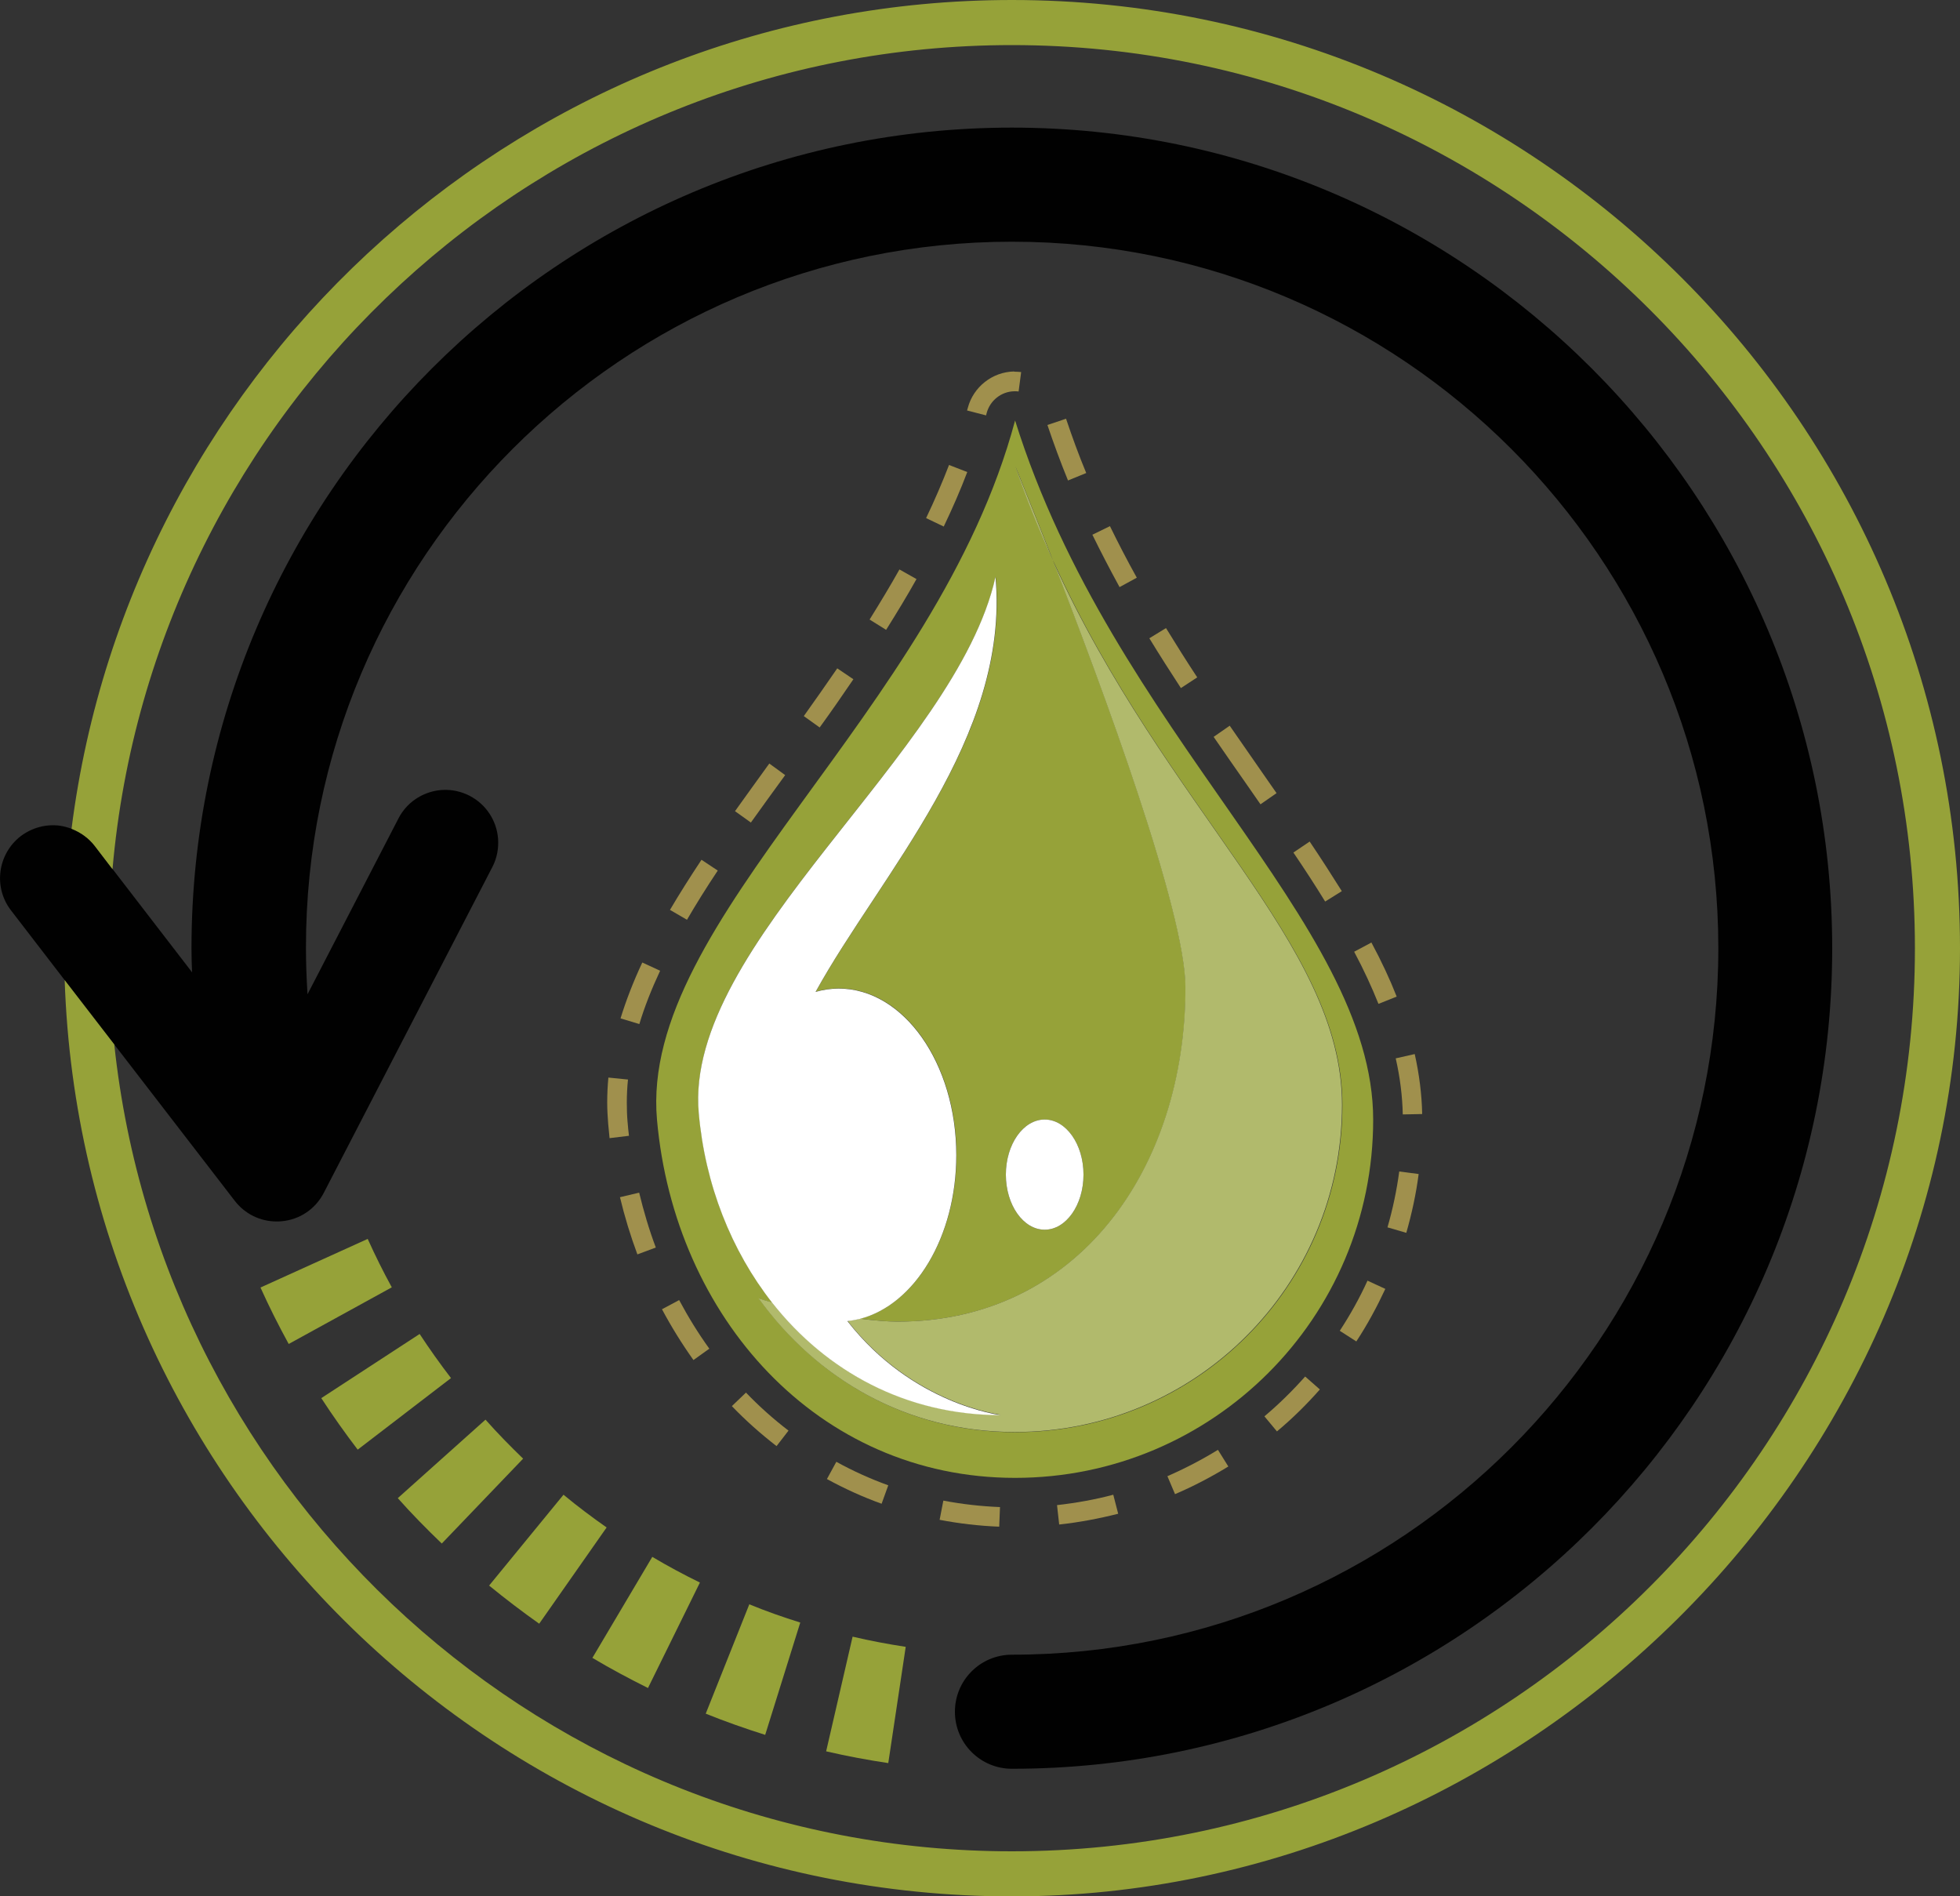 <?xml version="1.0" encoding="UTF-8"?><svg id="Layer_2" xmlns="http://www.w3.org/2000/svg" viewBox="0 0 100 96.74"><rect x="0" y="0" width="100" height="96.74" fill="#333333" stroke="none"/><defs><style>.cls-1{fill:#fff;}.cls-2{fill:#b1ba6c;}.cls-3{fill:#a0904d;}.cls-4{fill:#96a239;}.cls-5{fill:#010101;}</style></defs><g id="Layer_2-2"><g><path class="cls-5" d="M51.63,6.51C28.55,6.51,9.77,25.29,9.77,48.37c0,.41,.01,.82,.03,1.23l-4.05-5.26-.91-1.19c-.31-.4-.72-.69-1.18-.87-.2-.07-.4-.13-.61-.16-.71-.09-1.42,.1-2,.54-1.17,.91-1.4,2.6-.49,3.78l2.74,3.56,2.53,3.28,6.15,7.98c.52,.67,1.3,1.05,2.13,1.05,.08,0,.16,0,.25-.01,.93-.08,1.73-.62,2.16-1.45l8.6-16.62c.24-.46,.33-.97,.29-1.47-.08-.92-.62-1.73-1.44-2.16h0c-.64-.33-1.37-.4-2.06-.18-.69,.22-1.25,.69-1.58,1.33l-4.64,8.97c-.05-.79-.08-1.58-.08-2.37C15.59,28.5,31.75,12.33,51.63,12.33s36.04,16.17,36.04,36.04-16.17,36.04-36.04,36.04c-1.61,0-2.91,1.3-2.91,2.91s1.3,2.91,2.91,2.91c23.08,0,41.85-18.78,41.85-41.85S74.71,6.51,51.63,6.51Z"/><g><path class="cls-4" d="M51.63,0C27.02,0,6.66,18.48,3.65,42.28c.46,.18,.87,.47,1.18,.87l.91,1.19C7.8,20.82,27.58,2.3,51.63,2.3c25.4,0,46.07,20.67,46.07,46.07s-20.67,46.07-46.07,46.07c-23.74,0-43.34-18.06-45.8-41.16l-2.53-3.28c.87,25.92,22.2,46.74,48.33,46.74s48.37-21.7,48.37-48.37S78.3,0,51.63,0Z"/><path class="cls-4" d="M70.06,57.12c0-10.09-13.27-19.7-18.27-35.67-4,14.97-19.18,25.44-18.27,35.67,.89,10.05,8.18,18.27,18.27,18.27s18.27-8.18,18.27-18.27Zm-31.35,9.12c.2,.07,.44,.14,.7,.21-2.09-2.65-3.43-6.02-3.75-9.69-.77-8.63,13.14-18.34,15.14-27.34,.75,8.2-5.86,15.15-9.18,21.17,.38-.11,.78-.17,1.18-.17,3.31,0,6,3.81,6,8.5,0,4.17-2.12,7.63-4.92,8.35,.73,.09,1.4,.15,1.92,.15,9.22,0,14.69-7.83,14.69-17.05,0-3.85-4.21-15.23-6.77-21.79-.69-1.51-1.34-3.11-1.92-4.8,0,0,.8,1.95,1.92,4.8,5.85,12.87,14.77,19.54,14.77,27.79,0,9.22-7.47,16.69-16.69,16.69-5.52,0-10.1-2.7-13.08-6.82Zm12.61-6.32c0-1.55,.89-2.81,1.98-2.81s1.98,1.26,1.98,2.81-.89,2.81-1.98,2.81-1.98-1.26-1.98-2.81Z"/><path class="cls-4" d="M45.32,89.94l.89-5.93c-.91-.14-1.82-.31-2.71-.52l-1.35,5.85c1.04,.24,2.1,.44,3.17,.6Z"/><path class="cls-4" d="M36.01,87.42c.99,.4,2.02,.76,3.03,1.08l1.79-5.73c-.87-.27-1.75-.58-2.6-.93l-2.22,5.57Z"/><path class="cls-4" d="M20.3,76.43c.71,.8,1.47,1.57,2.24,2.31l4.15-4.33c-.66-.64-1.31-1.3-1.92-1.99l-4.47,4Z"/><path class="cls-4" d="M24.95,80.88c.83,.68,1.7,1.34,2.56,1.95l3.44-4.91c-.74-.52-1.49-1.08-2.2-1.67l-3.8,4.64Z"/><path class="cls-4" d="M30.22,84.57c.92,.55,1.88,1.06,2.84,1.54l2.65-5.38c-.82-.4-1.64-.84-2.43-1.31l-3.06,5.16Z"/><path class="cls-4" d="M13.29,65.68c.44,.98,.93,1.95,1.44,2.88l5.26-2.89c-.44-.8-.85-1.63-1.23-2.47l-5.47,2.48Z"/><path class="cls-4" d="M16.39,71.32c.58,.89,1.21,1.78,1.86,2.63l4.76-3.65c-.56-.73-1.1-1.49-1.6-2.25l-5.03,3.28Z"/></g><g><path class="cls-2" d="M53.71,28.58c-1.12-2.86-1.92-4.8-1.92-4.8,.58,1.7,1.23,3.29,1.92,4.8Z"/><path class="cls-2" d="M53.71,28.58c2.56,6.56,6.77,17.94,6.77,21.79,0,9.22-5.47,17.05-14.69,17.05-.51,0-1.19-.06-1.92-.15-.21,.05-.41,.09-.63,.11,3.32,4.26,7.82,4.79,7.82,4.79-4.84,0-8.91-2.24-11.66-5.73-.26-.07-.5-.14-.7-.21,2.98,4.13,7.57,6.82,13.08,6.82,9.22,0,16.69-7.47,16.69-16.69,0-8.25-8.92-14.92-14.77-27.79Z"/></g><g><path class="cls-1" d="M53.3,57.11c-1.09,0-1.98,1.26-1.98,2.81s.89,2.81,1.98,2.81,1.98-1.26,1.98-2.81-.89-2.81-1.98-2.81Z"/><path class="cls-1" d="M43.24,67.39c.21-.02,.42-.06,.63-.11,2.8-.72,4.92-4.18,4.92-8.35,0-4.69-2.69-8.5-6-8.5-.4,0-.8,.06-1.18,.17,3.31-6.01,9.92-12.96,9.18-21.17-2,9-15.9,18.71-15.14,27.34,.32,3.66,1.66,7.03,3.75,9.69,2.75,3.49,6.82,5.73,11.66,5.73,0,0-4.5-.53-7.82-4.79Z"/></g><g><path class="cls-3" d="M42.19,75.45c.9,.49,1.84,.92,2.79,1.26l.34-.94c-.91-.33-1.8-.73-2.65-1.2l-.48,.88Z"/><path class="cls-3" d="M37.34,71.73c.71,.74,1.48,1.42,2.28,2.04l.61-.79c-.77-.59-1.5-1.24-2.17-1.94l-.72,.69Z"/><path class="cls-3" d="M33.77,66.78c.48,.9,1.02,1.77,1.61,2.6l.81-.58c-.57-.79-1.08-1.62-1.54-2.48l-.88,.47Z"/><path class="cls-3" d="M47.94,77.53c.99,.19,2.02,.31,3.04,.35l.04-1c-.98-.04-1.95-.15-2.89-.33l-.19,.98Z"/><path class="cls-3" d="M61.08,34.55c-.54-.82-1.07-1.66-1.59-2.51l-.85,.52c.53,.87,1.07,1.71,1.61,2.54l.84-.55Z"/><path class="cls-3" d="M42.72,34.09c-.57,.83-1.14,1.64-1.71,2.44l.81,.58c.58-.8,1.15-1.62,1.72-2.46l-.83-.56Z"/><path class="cls-3" d="M64.42,39.44c-.55-.79-1.11-1.6-1.68-2.42l-.82,.57c.57,.83,1.13,1.63,1.71,2.46l.68,.98,.82-.57-.71-1.02Z"/><path class="cls-3" d="M66.82,42.93l-.83,.56c.57,.84,1.11,1.67,1.62,2.5l.85-.53c-.52-.83-1.06-1.67-1.64-2.53Z"/><path class="cls-3" d="M44.36,31.6l.85,.53c.57-.91,1.08-1.75,1.55-2.59l-.87-.49c-.46,.82-.96,1.65-1.52,2.55Z"/><path class="cls-3" d="M71.26,50.84c-.35-.89-.77-1.79-1.29-2.76l-.88,.47c.5,.94,.9,1.81,1.24,2.66l.93-.37Z"/><path class="cls-3" d="M40.06,39.54l-.81-.59c-.59,.82-1.18,1.63-1.75,2.43l.81,.58c.57-.8,1.16-1.61,1.75-2.42Z"/><path class="cls-3" d="M31.63,61.07c.24,1,.54,1.98,.89,2.92l.94-.35c-.34-.9-.62-1.85-.85-2.8l-.97,.23Z"/><path class="cls-3" d="M32.02,57.25c-.03-.34-.04-.67-.04-1.01,0-.39,.02-.78,.06-1.17l-1-.1c-.04,.42-.06,.84-.06,1.26,0,.37,.02,.73,.05,1.1,.02,.24,.05,.49,.07,.73l.99-.12c-.03-.23-.05-.46-.07-.7Z"/><path class="cls-3" d="M34.19,46.42l.86,.5c.46-.79,.97-1.61,1.57-2.51l-.83-.55c-.61,.92-1.14,1.76-1.61,2.56Z"/><path class="cls-3" d="M31.66,51.95l.96,.29c.26-.87,.62-1.78,1.06-2.72l-.91-.42c-.46,.98-.83,1.94-1.11,2.85Z"/><path class="cls-3" d="M71.56,56.85l1-.02c-.02-1-.15-2.03-.38-3.06l-.97,.22c.22,.96,.34,1.93,.36,2.86Z"/><path class="cls-3" d="M55.73,27.27c.43,.88,.9,1.78,1.39,2.68l.88-.48c-.49-.88-.95-1.77-1.37-2.63l-.9,.44Z"/><path class="cls-3" d="M55.42,24.13c-.38-.91-.72-1.85-1.03-2.77l-.95,.32c.32,.95,.67,1.9,1.05,2.83l.93-.38Z"/><path class="cls-3" d="M51.74,18.95c-1.11,.02-2.08,.79-2.36,1.85l-.04,.14,.97,.25,.03-.12c.17-.64,.75-1.1,1.41-1.11,.07,0,.15,0,.22,.01l.13-.99c-.11-.01-.23-.02-.35-.02h0Z"/><path class="cls-3" d="M49.35,24.08l-.93-.36c-.34,.88-.73,1.79-1.17,2.71l.9,.43c.45-.94,.86-1.88,1.2-2.78Z"/><path class="cls-3" d="M59.56,75.3l.39,.92c.94-.4,1.85-.88,2.72-1.41l-.53-.85c-.83,.51-1.7,.96-2.59,1.35Z"/><path class="cls-3" d="M64.51,72.25l.64,.77c.78-.65,1.51-1.37,2.19-2.14l-.75-.66c-.65,.73-1.35,1.42-2.09,2.04Z"/><path class="cls-3" d="M68.36,67.89l.84,.54c.56-.85,1.05-1.76,1.48-2.68l-.91-.42c-.4,.88-.88,1.74-1.41,2.55Z"/><path class="cls-3" d="M70.79,62.61l.96,.28c.28-.98,.5-1.99,.63-3l-.99-.13c-.13,.96-.33,1.92-.6,2.85Z"/><path class="cls-3" d="M53.93,76.78l.11,.99c1.01-.11,2.02-.3,3.01-.55l-.25-.97c-.94,.25-1.9,.42-2.87,.53Z"/></g></g></g></svg>